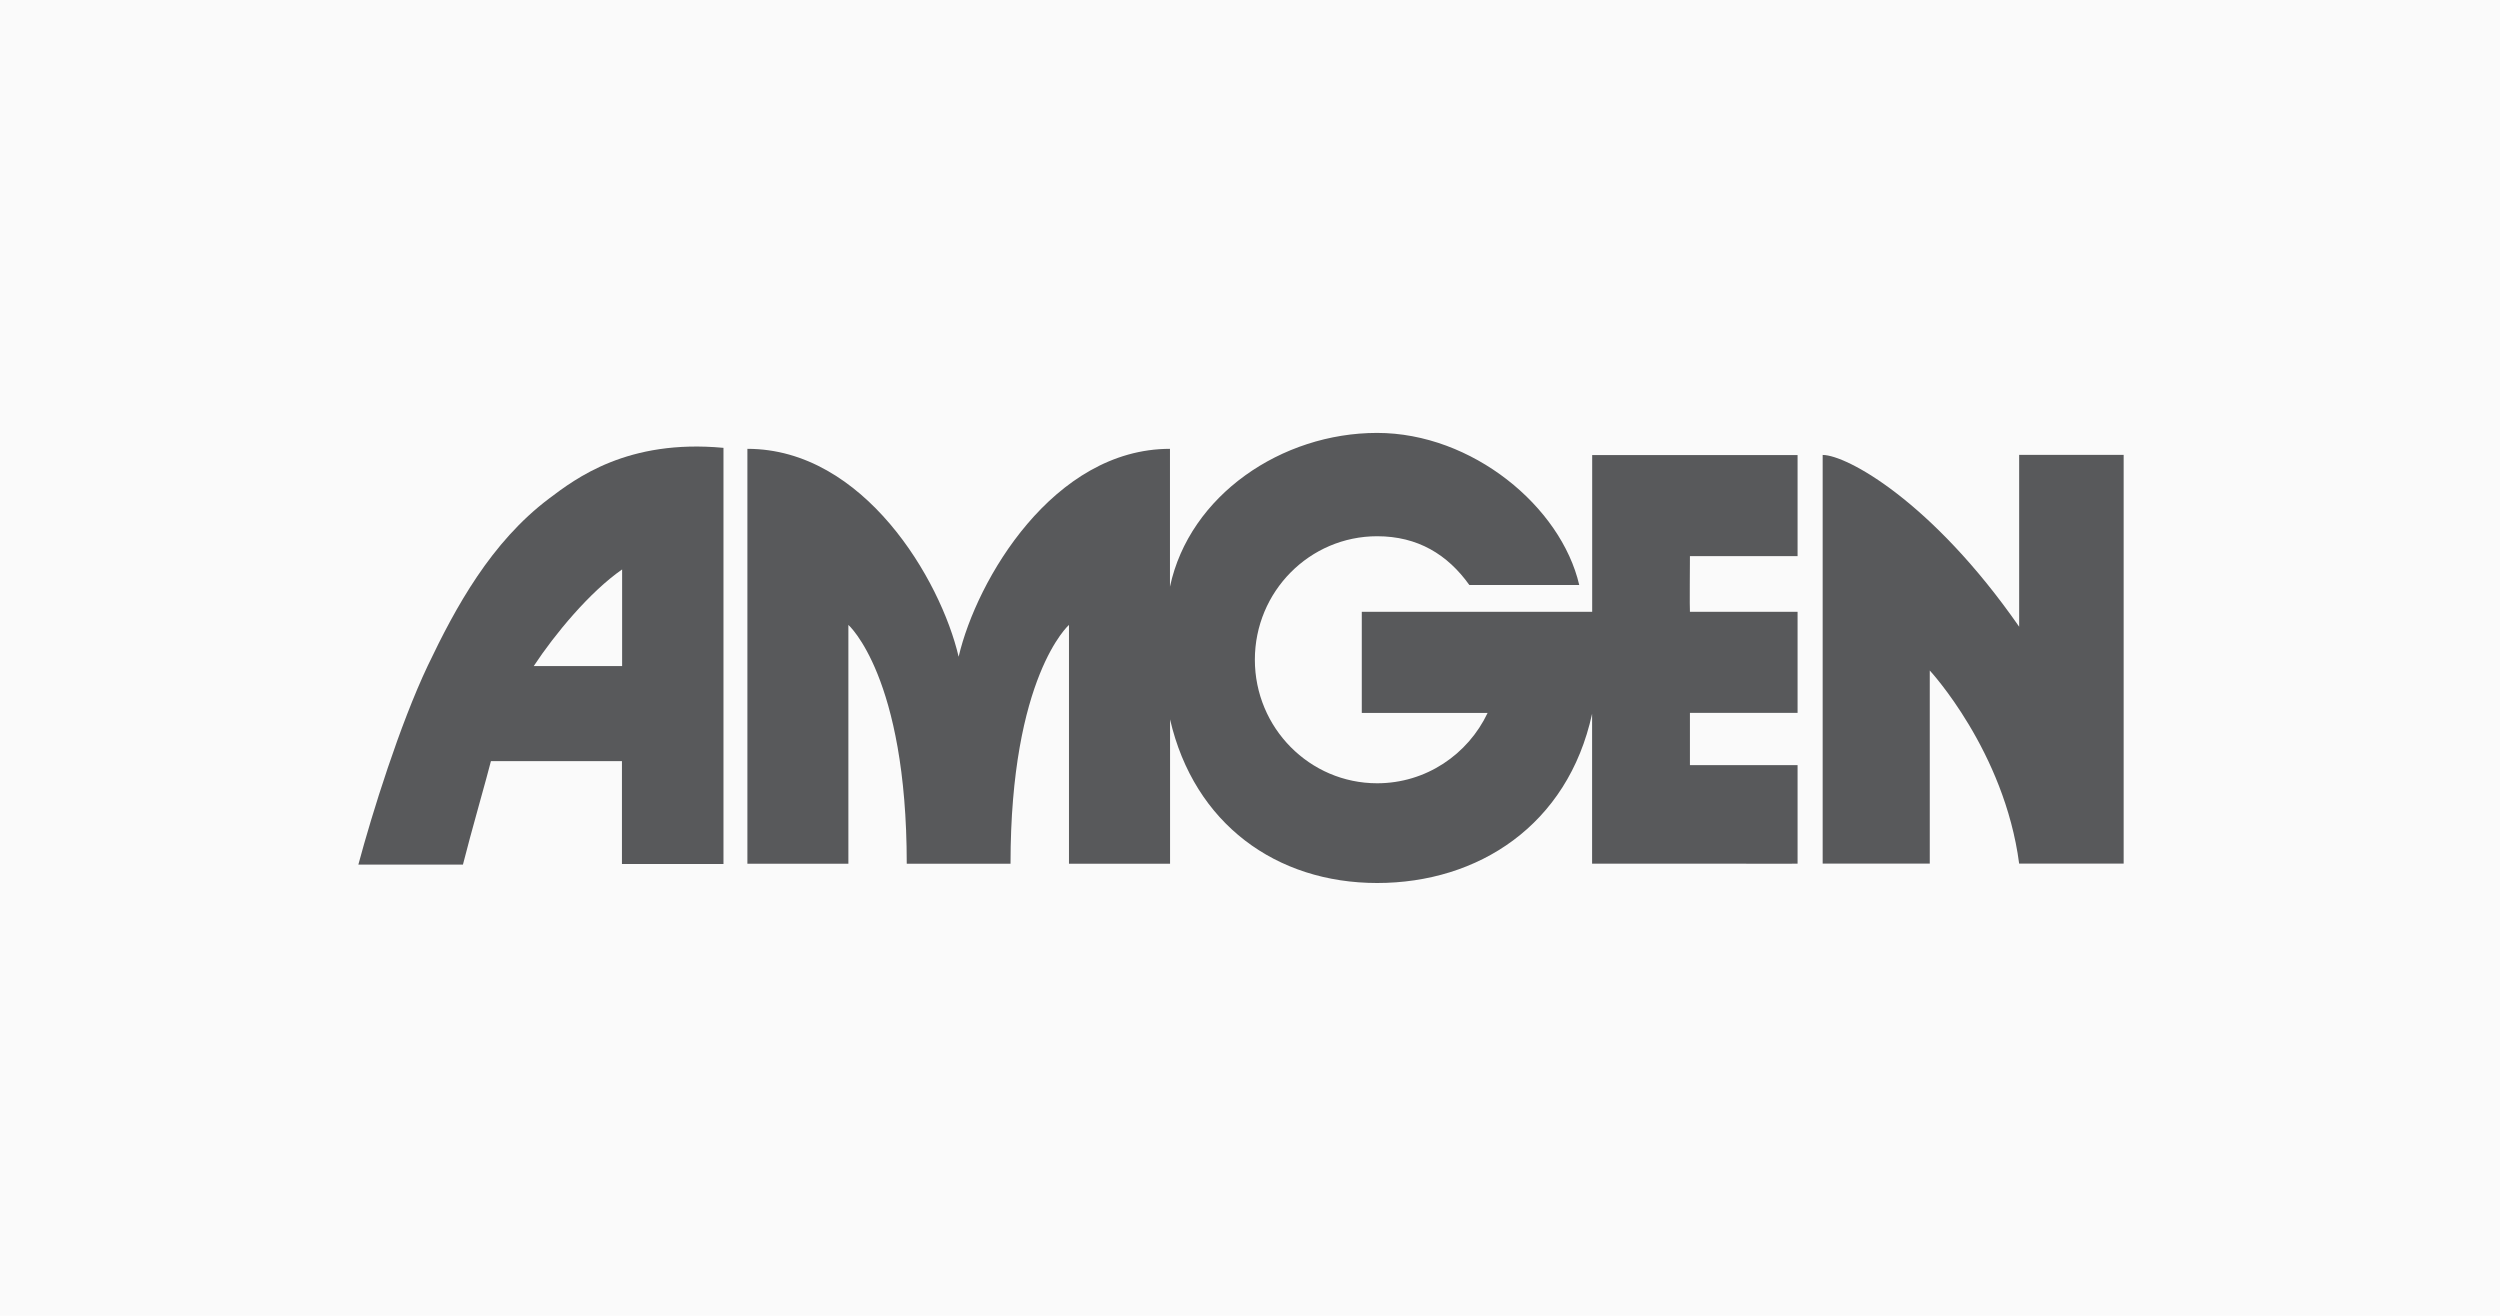 <svg xmlns="http://www.w3.org/2000/svg" id="Layer_2" data-name="Layer 2" viewBox="0 0 278 146.32"><defs><style>      .cls-1 {        fill: #58595b;      }      .cls-2 {        fill: #fafafa;      }    </style></defs><g id="SPONSORS"><rect class="cls-2" width="278" height="146.32"></rect><g><path class="cls-1" d="M163.39,65.05c-2.42-3.39-5.74-5.42-10.25-5.42-7.51,0-13.6,6.15-13.6,13.73s6.09,13.74,13.6,13.74c5.42,0,10.09-3.2,12.28-7.82,0,0-13.99,0-13.99,0v-11.25h25.62v-17.43h22.84v11.24h-11.97s-.04,6.19,0,6.19h11.97v11.24h-11.97v5.81h11.97v10.96c.39.02-22.85-.02-22.85,0v-16.67c-2.7,12.42-12.69,18.82-23.9,18.82s-20.34-6.57-23.03-18.19v2.99s0,13.06,0,13.06h-11.24v-26.56s-6.5,5.72-6.5,26.56h-11.54c0-20.83-6.49-26.56-6.49-26.56v26.56h-11.23v-46.14c12.94,0,21.49,14.54,23.49,23.12h0c2-8.58,10.55-23.12,23.5-23.12v15.35-.02c2.18-10.19,12.44-17.1,23.03-17.1s20.46,8.21,22.48,16.91h-12.24Z"></path><path class="cls-1" d="M224.53,96.04c-1.64-12.54-9.94-21.48-9.94-21.48v21.47h-11.91v-45.44c2.64,0,12.13,5.12,21.85,19.1v-19.11h11.62v45.45h-11.62Z"></path><path class="cls-1" d="M54.59,84.64c-.31,1.31-2.31,8.29-3.11,11.5h-11.63c1.54-5.74,4.61-15.56,7.72-22.12,3.11-6.53,7.04-13.72,13.47-18.57,2.97-2.24,8.74-6.65,19.41-5.65v46.28h-11.29v-11.44h-14.58ZM69.18,74.07v-10.75c-3.62,2.52-7.49,7.2-9.83,10.75h9.83Z"></path></g></g></svg>